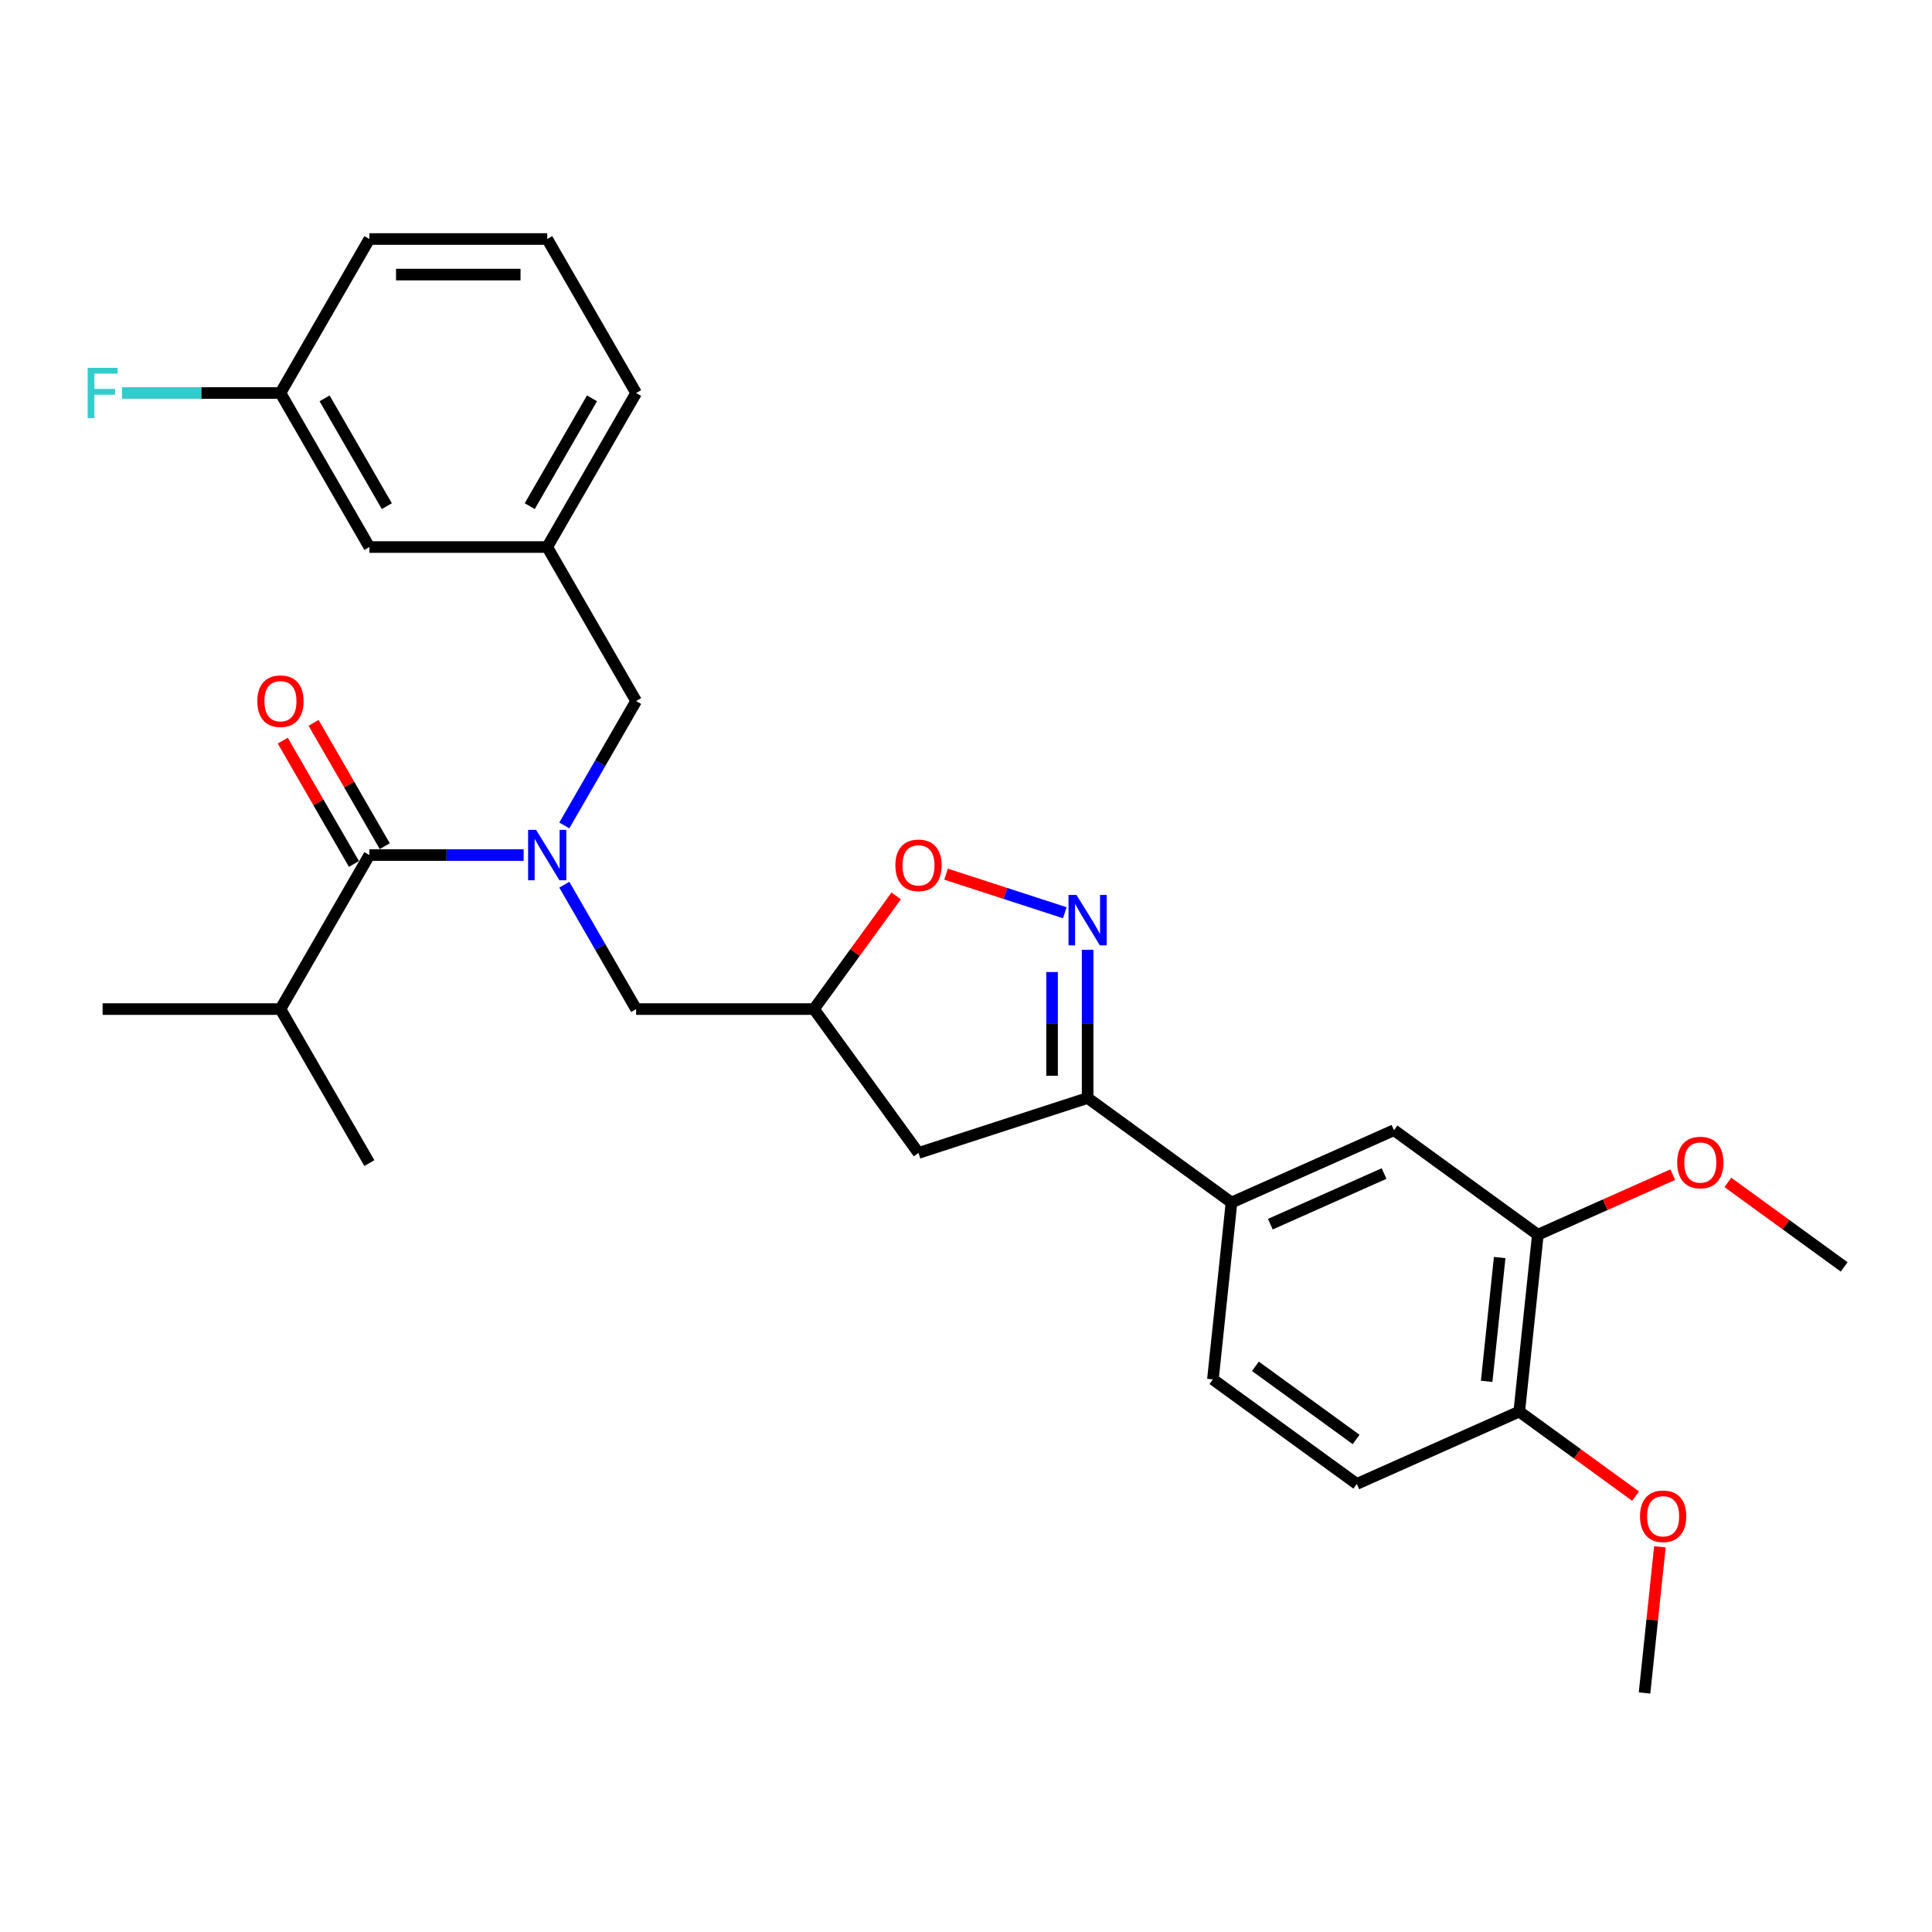 <?xml version='1.0' encoding='iso-8859-1'?>
<svg version='1.1' baseProfile='full'
              xmlns='http://www.w3.org/2000/svg'
                      xmlns:rdkit='http://www.rdkit.org/xml'
                      xmlns:xlink='http://www.w3.org/1999/xlink'
                  xml:space='preserve'
width='1000px' height='1000px' viewBox='0 0 1000 1000'>
<!-- END OF HEADER -->
<rect style='opacity:1.0;fill:#FFFFFF;stroke:none' width='1000' height='1000' x='0' y='0'> </rect>
<path class='bond-0' d='M 145.158,522.297 L 53.109,522.297' style='fill:none;fill-rule:evenodd;stroke:#000000;stroke-width:6px;stroke-linecap:butt;stroke-linejoin:miter;stroke-opacity:1' />
<path class='bond-1' d='M 145.158,522.297 L 191.182,602.014' style='fill:none;fill-rule:evenodd;stroke:#000000;stroke-width:6px;stroke-linecap:butt;stroke-linejoin:miter;stroke-opacity:1' />
<path class='bond-2' d='M 145.158,522.297 L 191.182,442.58' style='fill:none;fill-rule:evenodd;stroke:#000000;stroke-width:6px;stroke-linecap:butt;stroke-linejoin:miter;stroke-opacity:1' />
<path class='bond-3' d='M 292.086,457.916 L 310.671,490.106' style='fill:none;fill-rule:evenodd;stroke:#0000FF;stroke-width:6px;stroke-linecap:butt;stroke-linejoin:miter;stroke-opacity:1' />
<path class='bond-3' d='M 310.671,490.106 L 329.256,522.297' style='fill:none;fill-rule:evenodd;stroke:#000000;stroke-width:6px;stroke-linecap:butt;stroke-linejoin:miter;stroke-opacity:1' />
<path class='bond-4' d='M 271.044,442.58 L 231.113,442.58' style='fill:none;fill-rule:evenodd;stroke:#0000FF;stroke-width:6px;stroke-linecap:butt;stroke-linejoin:miter;stroke-opacity:1' />
<path class='bond-4' d='M 231.113,442.58 L 191.182,442.58' style='fill:none;fill-rule:evenodd;stroke:#000000;stroke-width:6px;stroke-linecap:butt;stroke-linejoin:miter;stroke-opacity:1' />
<path class='bond-5' d='M 292.086,427.245 L 310.671,395.054' style='fill:none;fill-rule:evenodd;stroke:#0000FF;stroke-width:6px;stroke-linecap:butt;stroke-linejoin:miter;stroke-opacity:1' />
<path class='bond-5' d='M 310.671,395.054 L 329.256,362.863' style='fill:none;fill-rule:evenodd;stroke:#000000;stroke-width:6px;stroke-linecap:butt;stroke-linejoin:miter;stroke-opacity:1' />
<path class='bond-6' d='M 199.154,437.978 L 180.728,406.063' style='fill:none;fill-rule:evenodd;stroke:#000000;stroke-width:6px;stroke-linecap:butt;stroke-linejoin:miter;stroke-opacity:1' />
<path class='bond-6' d='M 180.728,406.063 L 162.302,374.149' style='fill:none;fill-rule:evenodd;stroke:#FF0000;stroke-width:6px;stroke-linecap:butt;stroke-linejoin:miter;stroke-opacity:1' />
<path class='bond-6' d='M 183.211,447.183 L 164.785,415.268' style='fill:none;fill-rule:evenodd;stroke:#000000;stroke-width:6px;stroke-linecap:butt;stroke-linejoin:miter;stroke-opacity:1' />
<path class='bond-6' d='M 164.785,415.268 L 146.359,383.353' style='fill:none;fill-rule:evenodd;stroke:#FF0000;stroke-width:6px;stroke-linecap:butt;stroke-linejoin:miter;stroke-opacity:1' />
<path class='bond-7' d='M 562.955,568.322 L 475.411,596.767' style='fill:none;fill-rule:evenodd;stroke:#000000;stroke-width:6px;stroke-linecap:butt;stroke-linejoin:miter;stroke-opacity:1' />
<path class='bond-8' d='M 562.955,568.322 L 562.955,529.965' style='fill:none;fill-rule:evenodd;stroke:#000000;stroke-width:6px;stroke-linecap:butt;stroke-linejoin:miter;stroke-opacity:1' />
<path class='bond-8' d='M 562.955,529.965 L 562.955,491.608' style='fill:none;fill-rule:evenodd;stroke:#0000FF;stroke-width:6px;stroke-linecap:butt;stroke-linejoin:miter;stroke-opacity:1' />
<path class='bond-8' d='M 544.545,556.815 L 544.545,529.965' style='fill:none;fill-rule:evenodd;stroke:#000000;stroke-width:6px;stroke-linecap:butt;stroke-linejoin:miter;stroke-opacity:1' />
<path class='bond-8' d='M 544.545,529.965 L 544.545,503.115' style='fill:none;fill-rule:evenodd;stroke:#0000FF;stroke-width:6px;stroke-linecap:butt;stroke-linejoin:miter;stroke-opacity:1' />
<path class='bond-9' d='M 562.955,568.322 L 637.424,622.427' style='fill:none;fill-rule:evenodd;stroke:#000000;stroke-width:6px;stroke-linecap:butt;stroke-linejoin:miter;stroke-opacity:1' />
<path class='bond-10' d='M 475.411,596.767 L 421.306,522.297' style='fill:none;fill-rule:evenodd;stroke:#000000;stroke-width:6px;stroke-linecap:butt;stroke-linejoin:miter;stroke-opacity:1' />
<path class='bond-11' d='M 421.306,522.297 L 442.587,493.006' style='fill:none;fill-rule:evenodd;stroke:#000000;stroke-width:6px;stroke-linecap:butt;stroke-linejoin:miter;stroke-opacity:1' />
<path class='bond-11' d='M 442.587,493.006 L 463.868,463.716' style='fill:none;fill-rule:evenodd;stroke:#FF0000;stroke-width:6px;stroke-linecap:butt;stroke-linejoin:miter;stroke-opacity:1' />
<path class='bond-12' d='M 421.306,522.297 L 329.256,522.297' style='fill:none;fill-rule:evenodd;stroke:#000000;stroke-width:6px;stroke-linecap:butt;stroke-linejoin:miter;stroke-opacity:1' />
<path class='bond-13' d='M 489.678,452.464 L 520.41,462.449' style='fill:none;fill-rule:evenodd;stroke:#FF0000;stroke-width:6px;stroke-linecap:butt;stroke-linejoin:miter;stroke-opacity:1' />
<path class='bond-13' d='M 520.41,462.449 L 551.143,472.435' style='fill:none;fill-rule:evenodd;stroke:#0000FF;stroke-width:6px;stroke-linecap:butt;stroke-linejoin:miter;stroke-opacity:1' />
<path class='bond-14' d='M 191.182,283.146 L 145.158,203.429' style='fill:none;fill-rule:evenodd;stroke:#000000;stroke-width:6px;stroke-linecap:butt;stroke-linejoin:miter;stroke-opacity:1' />
<path class='bond-14' d='M 200.222,261.984 L 168.005,206.182' style='fill:none;fill-rule:evenodd;stroke:#000000;stroke-width:6px;stroke-linecap:butt;stroke-linejoin:miter;stroke-opacity:1' />
<path class='bond-15' d='M 191.182,283.146 L 283.232,283.146' style='fill:none;fill-rule:evenodd;stroke:#000000;stroke-width:6px;stroke-linecap:butt;stroke-linejoin:miter;stroke-opacity:1' />
<path class='bond-16' d='M 145.158,203.429 L 104.159,203.429' style='fill:none;fill-rule:evenodd;stroke:#000000;stroke-width:6px;stroke-linecap:butt;stroke-linejoin:miter;stroke-opacity:1' />
<path class='bond-16' d='M 104.159,203.429 L 63.16,203.429' style='fill:none;fill-rule:evenodd;stroke:#33CCCC;stroke-width:6px;stroke-linecap:butt;stroke-linejoin:miter;stroke-opacity:1' />
<path class='bond-17' d='M 145.158,203.429 L 191.182,123.712' style='fill:none;fill-rule:evenodd;stroke:#000000;stroke-width:6px;stroke-linecap:butt;stroke-linejoin:miter;stroke-opacity:1' />
<path class='bond-18' d='M 795.985,639.092 L 786.363,730.638' style='fill:none;fill-rule:evenodd;stroke:#000000;stroke-width:6px;stroke-linecap:butt;stroke-linejoin:miter;stroke-opacity:1' />
<path class='bond-18' d='M 776.233,650.9 L 769.497,714.981' style='fill:none;fill-rule:evenodd;stroke:#000000;stroke-width:6px;stroke-linecap:butt;stroke-linejoin:miter;stroke-opacity:1' />
<path class='bond-19' d='M 795.985,639.092 L 721.515,584.987' style='fill:none;fill-rule:evenodd;stroke:#000000;stroke-width:6px;stroke-linecap:butt;stroke-linejoin:miter;stroke-opacity:1' />
<path class='bond-20' d='M 795.985,639.092 L 830.897,623.549' style='fill:none;fill-rule:evenodd;stroke:#000000;stroke-width:6px;stroke-linecap:butt;stroke-linejoin:miter;stroke-opacity:1' />
<path class='bond-20' d='M 830.897,623.549 L 865.808,608.005' style='fill:none;fill-rule:evenodd;stroke:#FF0000;stroke-width:6px;stroke-linecap:butt;stroke-linejoin:miter;stroke-opacity:1' />
<path class='bond-21' d='M 786.363,730.638 L 702.272,768.077' style='fill:none;fill-rule:evenodd;stroke:#000000;stroke-width:6px;stroke-linecap:butt;stroke-linejoin:miter;stroke-opacity:1' />
<path class='bond-22' d='M 786.363,730.638 L 816.464,752.507' style='fill:none;fill-rule:evenodd;stroke:#000000;stroke-width:6px;stroke-linecap:butt;stroke-linejoin:miter;stroke-opacity:1' />
<path class='bond-22' d='M 816.464,752.507 L 846.565,774.377' style='fill:none;fill-rule:evenodd;stroke:#FF0000;stroke-width:6px;stroke-linecap:butt;stroke-linejoin:miter;stroke-opacity:1' />
<path class='bond-23' d='M 721.515,584.987 L 637.424,622.427' style='fill:none;fill-rule:evenodd;stroke:#000000;stroke-width:6px;stroke-linecap:butt;stroke-linejoin:miter;stroke-opacity:1' />
<path class='bond-23' d='M 716.39,607.422 L 657.526,633.629' style='fill:none;fill-rule:evenodd;stroke:#000000;stroke-width:6px;stroke-linecap:butt;stroke-linejoin:miter;stroke-opacity:1' />
<path class='bond-24' d='M 702.272,768.077 L 627.802,713.972' style='fill:none;fill-rule:evenodd;stroke:#000000;stroke-width:6px;stroke-linecap:butt;stroke-linejoin:miter;stroke-opacity:1' />
<path class='bond-24' d='M 701.923,745.068 L 649.794,707.194' style='fill:none;fill-rule:evenodd;stroke:#000000;stroke-width:6px;stroke-linecap:butt;stroke-linejoin:miter;stroke-opacity:1' />
<path class='bond-25' d='M 637.424,622.427 L 627.802,713.972' style='fill:none;fill-rule:evenodd;stroke:#000000;stroke-width:6px;stroke-linecap:butt;stroke-linejoin:miter;stroke-opacity:1' />
<path class='bond-26' d='M 894.344,612.019 L 924.445,633.888' style='fill:none;fill-rule:evenodd;stroke:#FF0000;stroke-width:6px;stroke-linecap:butt;stroke-linejoin:miter;stroke-opacity:1' />
<path class='bond-26' d='M 924.445,633.888 L 954.545,655.758' style='fill:none;fill-rule:evenodd;stroke:#000000;stroke-width:6px;stroke-linecap:butt;stroke-linejoin:miter;stroke-opacity:1' />
<path class='bond-27' d='M 859.163,800.63 L 855.187,838.459' style='fill:none;fill-rule:evenodd;stroke:#FF0000;stroke-width:6px;stroke-linecap:butt;stroke-linejoin:miter;stroke-opacity:1' />
<path class='bond-27' d='M 855.187,838.459 L 851.211,876.288' style='fill:none;fill-rule:evenodd;stroke:#000000;stroke-width:6px;stroke-linecap:butt;stroke-linejoin:miter;stroke-opacity:1' />
<path class='bond-28' d='M 283.232,283.146 L 329.256,362.863' style='fill:none;fill-rule:evenodd;stroke:#000000;stroke-width:6px;stroke-linecap:butt;stroke-linejoin:miter;stroke-opacity:1' />
<path class='bond-29' d='M 283.232,283.146 L 329.256,203.429' style='fill:none;fill-rule:evenodd;stroke:#000000;stroke-width:6px;stroke-linecap:butt;stroke-linejoin:miter;stroke-opacity:1' />
<path class='bond-29' d='M 274.192,261.984 L 306.409,206.182' style='fill:none;fill-rule:evenodd;stroke:#000000;stroke-width:6px;stroke-linecap:butt;stroke-linejoin:miter;stroke-opacity:1' />
<path class='bond-30' d='M 283.232,123.712 L 329.256,203.429' style='fill:none;fill-rule:evenodd;stroke:#000000;stroke-width:6px;stroke-linecap:butt;stroke-linejoin:miter;stroke-opacity:1' />
<path class='bond-31' d='M 283.232,123.712 L 191.182,123.712' style='fill:none;fill-rule:evenodd;stroke:#000000;stroke-width:6px;stroke-linecap:butt;stroke-linejoin:miter;stroke-opacity:1' />
<path class='bond-31' d='M 269.424,142.122 L 204.99,142.122' style='fill:none;fill-rule:evenodd;stroke:#000000;stroke-width:6px;stroke-linecap:butt;stroke-linejoin:miter;stroke-opacity:1' />
<path  class='atom-1' d='M 277.469 429.546
L 286.012 443.353
Q 286.858 444.716, 288.221 447.183
Q 289.583 449.65, 289.657 449.797
L 289.657 429.546
L 293.118 429.546
L 293.118 455.614
L 289.546 455.614
L 280.378 440.518
Q 279.31 438.751, 278.169 436.726
Q 277.064 434.701, 276.733 434.075
L 276.733 455.614
L 273.346 455.614
L 273.346 429.546
L 277.469 429.546
' fill='#0000FF'/>
<path  class='atom-3' d='M 133.191 362.937
Q 133.191 356.678, 136.284 353.18
Q 139.377 349.682, 145.158 349.682
Q 150.939 349.682, 154.031 353.18
Q 157.124 356.678, 157.124 362.937
Q 157.124 369.27, 153.995 372.878
Q 150.865 376.45, 145.158 376.45
Q 139.414 376.45, 136.284 372.878
Q 133.191 369.307, 133.191 362.937
M 145.158 373.504
Q 149.134 373.504, 151.27 370.853
Q 153.442 368.165, 153.442 362.937
Q 153.442 357.819, 151.27 355.242
Q 149.134 352.627, 145.158 352.627
Q 141.181 352.627, 139.009 355.205
Q 136.873 357.782, 136.873 362.937
Q 136.873 368.202, 139.009 370.853
Q 141.181 373.504, 145.158 373.504
' fill='#FF0000'/>
<path  class='atom-9' d='M 463.444 447.902
Q 463.444 441.642, 466.537 438.144
Q 469.63 434.646, 475.411 434.646
Q 481.191 434.646, 484.284 438.144
Q 487.377 441.642, 487.377 447.902
Q 487.377 454.234, 484.248 457.843
Q 481.118 461.414, 475.411 461.414
Q 469.667 461.414, 466.537 457.843
Q 463.444 454.271, 463.444 447.902
M 475.411 458.469
Q 479.387 458.469, 481.523 455.818
Q 483.695 453.13, 483.695 447.902
Q 483.695 442.784, 481.523 440.206
Q 479.387 437.592, 475.411 437.592
Q 471.434 437.592, 469.262 440.169
Q 467.126 442.747, 467.126 447.902
Q 467.126 453.167, 469.262 455.818
Q 471.434 458.469, 475.411 458.469
' fill='#FF0000'/>
<path  class='atom-10' d='M 557.193 463.238
L 565.735 477.046
Q 566.582 478.408, 567.944 480.875
Q 569.306 483.342, 569.38 483.489
L 569.38 463.238
L 572.841 463.238
L 572.841 489.307
L 569.269 489.307
L 560.101 474.211
Q 559.034 472.443, 557.892 470.418
Q 556.788 468.393, 556.456 467.767
L 556.456 489.307
L 553.069 489.307
L 553.069 463.238
L 557.193 463.238
' fill='#0000FF'/>
<path  class='atom-20' d='M 868.11 601.726
Q 868.11 595.467, 871.202 591.969
Q 874.295 588.471, 880.076 588.471
Q 885.857 588.471, 888.95 591.969
Q 892.042 595.467, 892.042 601.726
Q 892.042 608.059, 888.913 611.668
Q 885.783 615.239, 880.076 615.239
Q 874.332 615.239, 871.202 611.668
Q 868.11 608.096, 868.11 601.726
M 880.076 612.294
Q 884.053 612.294, 886.188 609.643
Q 888.36 606.955, 888.36 601.726
Q 888.36 596.608, 886.188 594.031
Q 884.053 591.417, 880.076 591.417
Q 876.1 591.417, 873.927 593.994
Q 871.792 596.572, 871.792 601.726
Q 871.792 606.992, 873.927 609.643
Q 876.1 612.294, 880.076 612.294
' fill='#FF0000'/>
<path  class='atom-21' d='M 848.866 784.816
Q 848.866 778.557, 851.959 775.059
Q 855.052 771.561, 860.833 771.561
Q 866.613 771.561, 869.706 775.059
Q 872.799 778.557, 872.799 784.816
Q 872.799 791.149, 869.669 794.758
Q 866.54 798.329, 860.833 798.329
Q 855.089 798.329, 851.959 794.758
Q 848.866 791.186, 848.866 784.816
M 860.833 795.384
Q 864.809 795.384, 866.945 792.733
Q 869.117 790.045, 869.117 784.816
Q 869.117 779.698, 866.945 777.121
Q 864.809 774.507, 860.833 774.507
Q 856.856 774.507, 854.684 777.084
Q 852.548 779.662, 852.548 784.816
Q 852.548 790.082, 854.684 792.733
Q 856.856 795.384, 860.833 795.384
' fill='#FF0000'/>
<path  class='atom-24' d='M 45.358 190.395
L 60.859 190.395
L 60.859 193.378
L 48.856 193.378
L 48.856 201.294
L 59.534 201.294
L 59.534 204.313
L 48.856 204.313
L 48.856 216.463
L 45.358 216.463
L 45.358 190.395
' fill='#33CCCC'/>
</svg>
